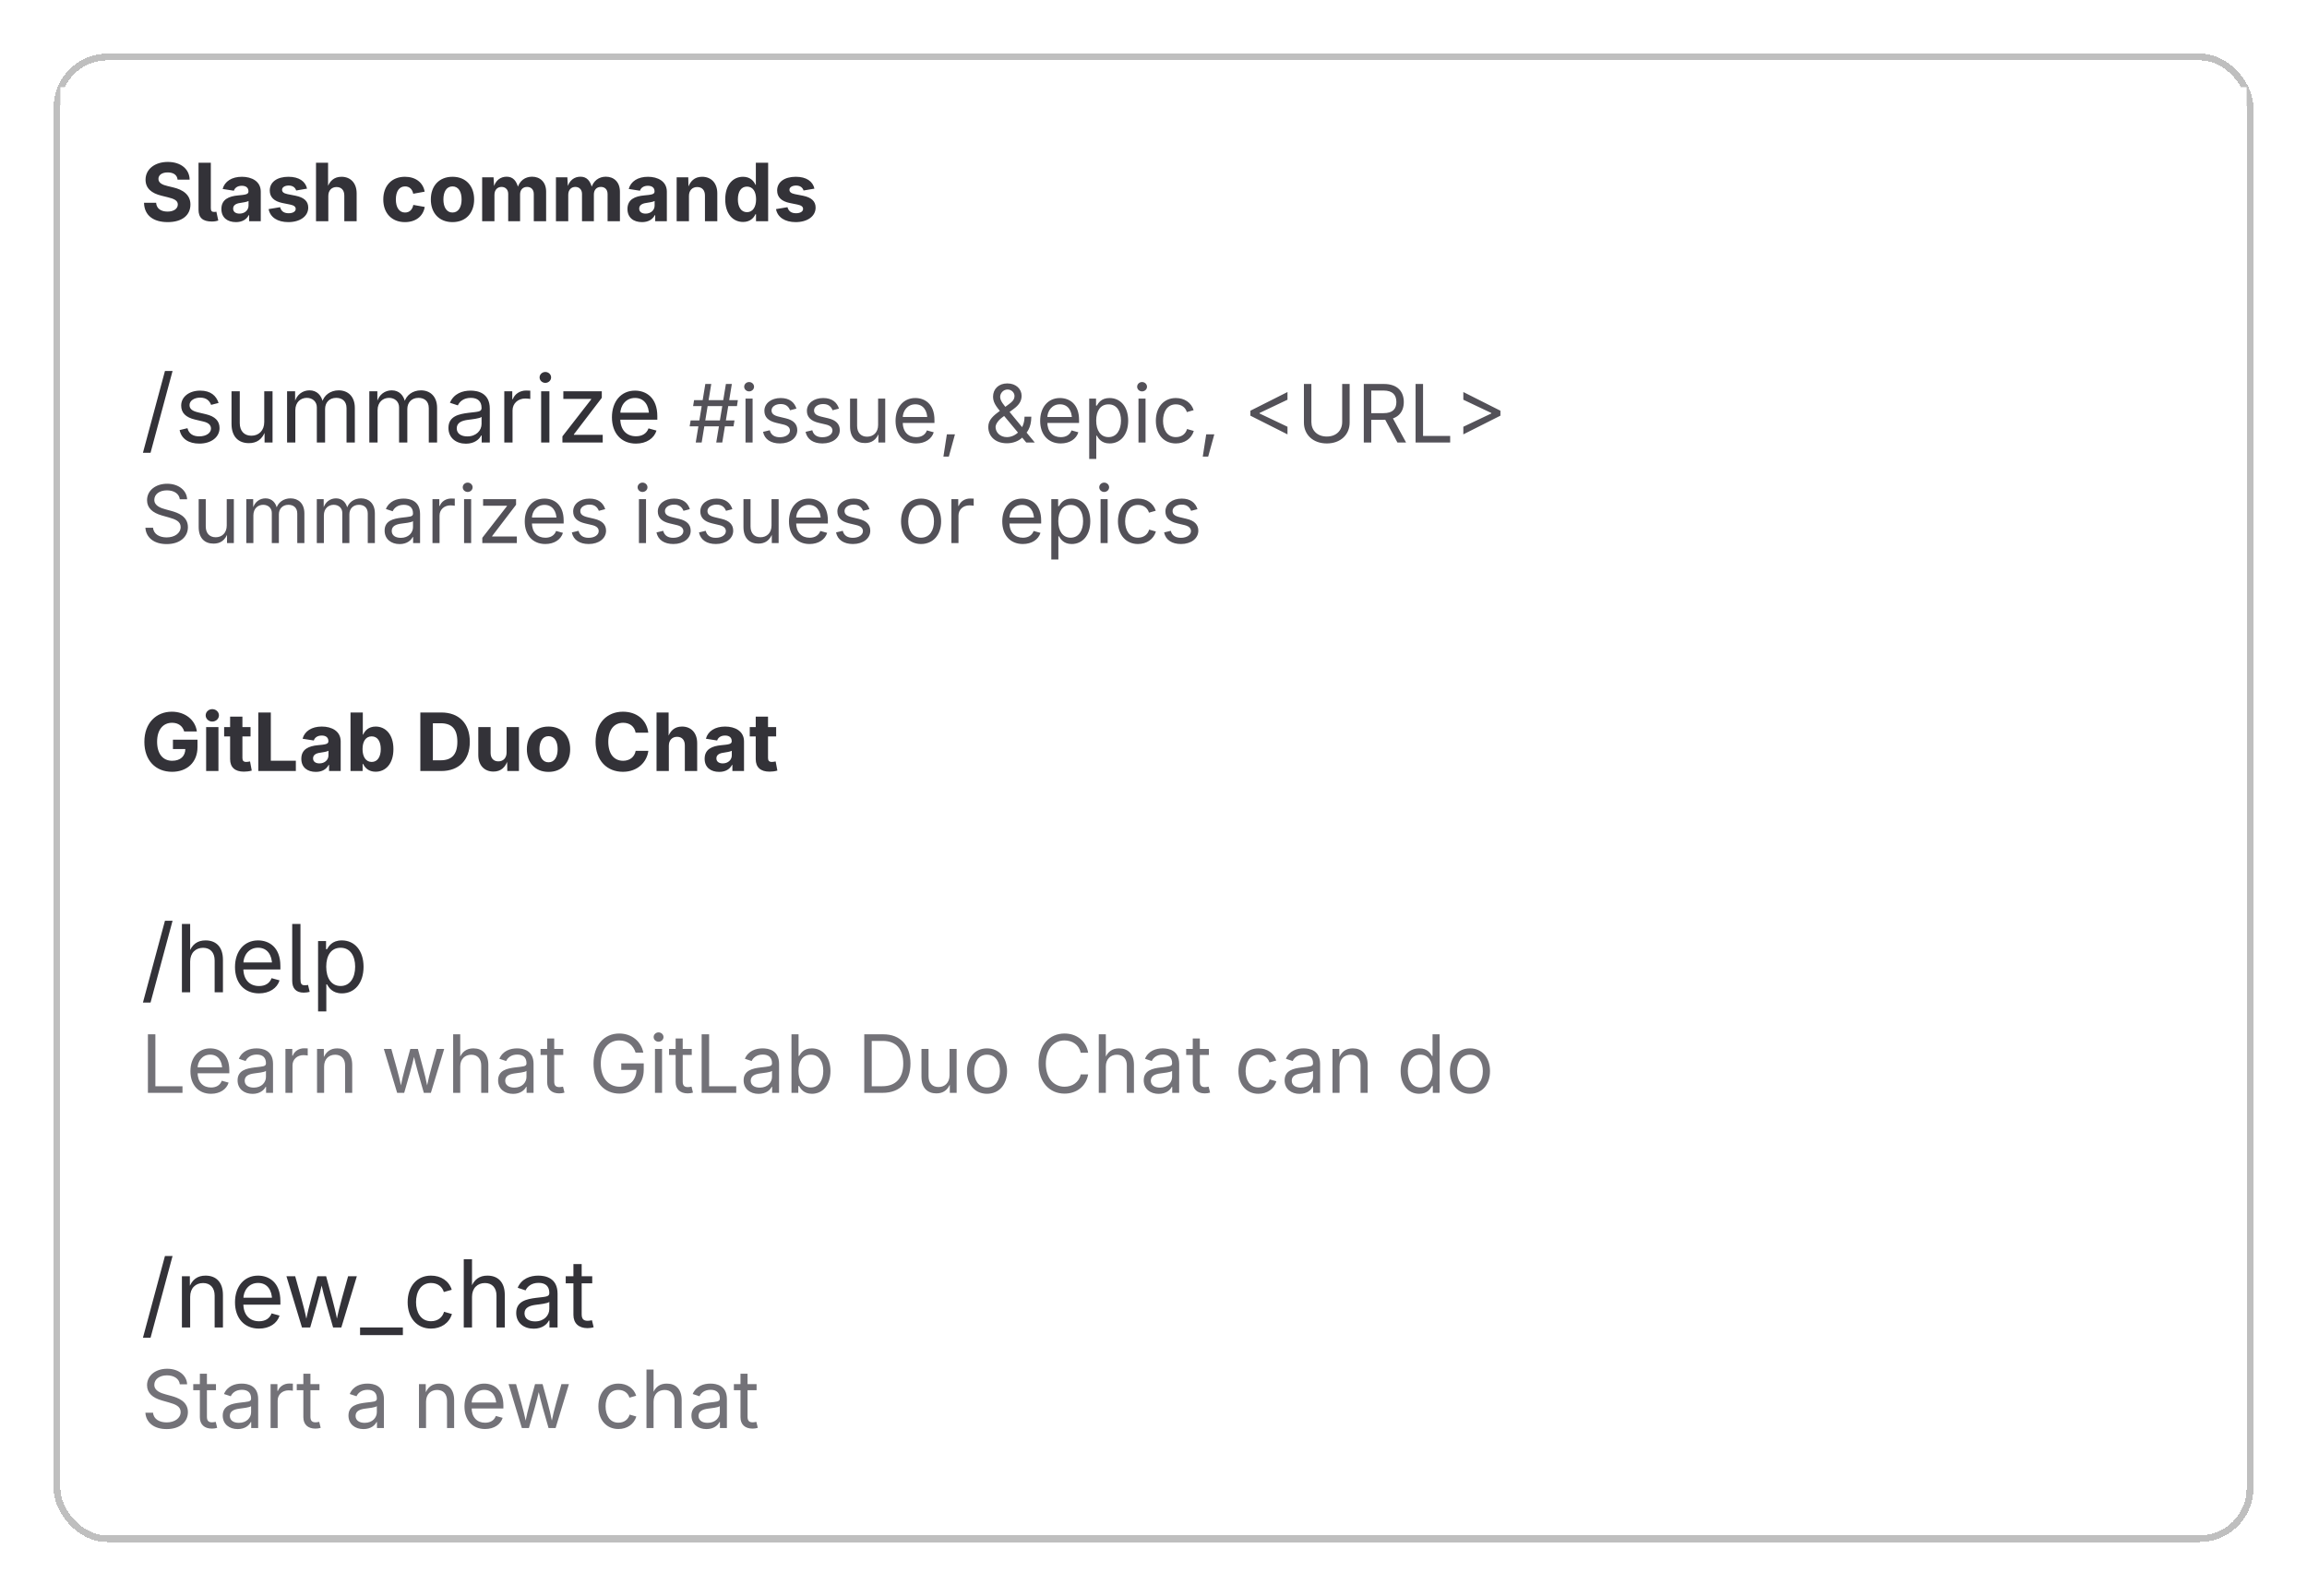 <svg width="344" height="238" viewBox="0 0 344 238" fill="none" xmlns="http://www.w3.org/2000/svg">
<g filter="url(#filter0_dd_37136_1544)">
<rect x="8" y="6" width="328" height="222" rx="8" fill="white" shape-rendering="crispEdges"/>
<rect x="8.5" y="6.5" width="327" height="221" rx="7.5" stroke="#BFBFBF" shape-rendering="crispEdges"/>
<rect width="326" height="30" transform="translate(9 11)" fill="white"/>
<path d="M25.008 31.129C22.881 31.129 21.521 30.145 21.475 28.246H23.279C23.338 29.125 24.023 29.559 24.984 29.559C25.91 29.559 26.514 29.131 26.514 28.498C26.514 27.924 25.986 27.654 25.037 27.426L24.088 27.191C22.6 26.834 21.703 26.09 21.703 24.801C21.703 23.219 23.104 22.152 25.02 22.152C26.982 22.152 28.254 23.236 28.277 24.795H26.479C26.414 24.109 25.881 23.717 25.008 23.717C24.117 23.717 23.625 24.127 23.625 24.684C23.625 25.299 24.24 25.574 24.99 25.75L25.77 25.938C27.299 26.283 28.395 27.057 28.395 28.504C28.395 30.115 27.135 31.129 25.008 31.129ZM31.605 31.041C30.223 31.041 29.602 30.467 29.602 29.277V22.27H31.436V29.037C31.436 29.441 31.57 29.611 31.916 29.611C32.098 29.611 32.185 29.594 32.262 29.57L32.549 30.895C32.361 30.959 32.022 31.041 31.605 31.041ZM35.18 31.129C33.932 31.129 33.012 30.473 33.012 29.172C33.012 27.713 34.172 27.273 35.473 27.15C36.592 27.045 37.049 26.992 37.049 26.57V26.541C37.049 26.014 36.691 25.709 36.059 25.709C35.414 25.709 35.004 26.025 34.875 26.447L33.199 26.184C33.504 25.053 34.559 24.367 36.07 24.367C37.535 24.367 38.883 25.041 38.883 26.582V31H37.148V30.092H37.09C36.762 30.719 36.135 31.129 35.18 31.129ZM35.713 29.863C36.498 29.863 37.06 29.342 37.06 28.662V27.977C36.844 28.117 36.193 28.211 35.812 28.27C35.174 28.357 34.764 28.615 34.764 29.113C34.764 29.605 35.156 29.863 35.713 29.863ZM42.99 31.129C41.385 31.129 40.283 30.414 40.055 29.189L41.766 28.902C41.93 29.5 42.334 29.805 43.049 29.805C43.693 29.805 44.092 29.535 44.092 29.16C44.092 28.826 43.822 28.627 43.254 28.51L42.123 28.281C40.852 28.023 40.225 27.402 40.225 26.412C40.225 25.146 41.326 24.367 43.008 24.367C44.59 24.367 45.545 25.053 45.785 26.137L44.162 26.412C44.027 25.967 43.652 25.674 43.043 25.674C42.486 25.674 42.059 25.926 42.059 26.301C42.059 26.611 42.27 26.834 42.873 26.957L44.068 27.191C45.346 27.449 45.961 28.023 45.961 28.961C45.961 30.268 44.73 31.129 42.99 31.129ZM48.955 27.227V31H47.121V22.27H48.92V26.09H48.779C49.119 25.018 49.799 24.367 50.918 24.367C52.283 24.367 53.18 25.316 53.18 26.834V31H51.34V27.168C51.34 26.371 50.906 25.896 50.185 25.896C49.459 25.896 48.955 26.389 48.955 27.227ZM60.381 31.129C58.389 31.129 57.152 29.77 57.152 27.754C57.152 25.727 58.389 24.367 60.381 24.367C61.969 24.367 63.088 25.223 63.322 26.588L61.617 26.898C61.477 26.219 61.06 25.803 60.398 25.803C59.508 25.803 59.027 26.576 59.027 27.748C59.027 28.908 59.508 29.699 60.398 29.699C61.06 29.699 61.494 29.271 61.629 28.562L63.334 28.867C63.094 30.268 61.98 31.129 60.381 31.129ZM67.471 31.129C65.478 31.129 64.242 29.77 64.242 27.754C64.242 25.727 65.478 24.367 67.471 24.367C69.463 24.367 70.699 25.727 70.699 27.754C70.699 29.77 69.463 31.129 67.471 31.129ZM67.471 29.699C68.367 29.699 68.83 28.879 68.83 27.748C68.83 26.605 68.367 25.803 67.471 25.803C66.58 25.803 66.117 26.605 66.117 27.748C66.117 28.879 66.58 29.699 67.471 29.699ZM71.894 31V24.449H73.594L73.688 26.102H73.559C73.852 24.871 74.66 24.355 75.545 24.355C76.477 24.355 77.045 24.936 77.326 26.219H77.115C77.414 24.924 78.34 24.355 79.342 24.355C80.549 24.355 81.434 25.17 81.434 26.582V31H79.594V26.957C79.594 26.236 79.166 25.879 78.592 25.879C77.947 25.879 77.549 26.33 77.549 26.998V31H75.779V26.916C75.779 26.283 75.369 25.879 74.789 25.879C74.186 25.879 73.728 26.301 73.728 27.062V31H71.894ZM82.898 31V24.449H84.598L84.691 26.102H84.562C84.856 24.871 85.664 24.355 86.549 24.355C87.481 24.355 88.049 24.936 88.33 26.219H88.119C88.418 24.924 89.344 24.355 90.346 24.355C91.553 24.355 92.438 25.17 92.438 26.582V31H90.598V26.957C90.598 26.236 90.17 25.879 89.596 25.879C88.951 25.879 88.553 26.33 88.553 26.998V31H86.783V26.916C86.783 26.283 86.373 25.879 85.793 25.879C85.189 25.879 84.732 26.301 84.732 27.062V31H82.898ZM95.731 31.129C94.482 31.129 93.562 30.473 93.562 29.172C93.562 27.713 94.723 27.273 96.023 27.15C97.143 27.045 97.6 26.992 97.6 26.57V26.541C97.6 26.014 97.242 25.709 96.609 25.709C95.965 25.709 95.555 26.025 95.426 26.447L93.75 26.184C94.055 25.053 95.109 24.367 96.621 24.367C98.086 24.367 99.434 25.041 99.434 26.582V31H97.699V30.092H97.641C97.312 30.719 96.686 31.129 95.731 31.129ZM96.264 29.863C97.049 29.863 97.611 29.342 97.611 28.662V27.977C97.394 28.117 96.744 28.211 96.363 28.27C95.725 28.357 95.314 28.615 95.314 29.113C95.314 29.605 95.707 29.863 96.264 29.863ZM102.732 27.227V31H100.898V24.449H102.627L102.662 26.09H102.557C102.896 25.018 103.576 24.367 104.695 24.367C106.061 24.367 106.957 25.316 106.957 26.834V31H105.117V27.168C105.117 26.371 104.684 25.896 103.963 25.896C103.236 25.896 102.732 26.389 102.732 27.227ZM110.801 31.105C109.307 31.105 108.141 29.928 108.141 27.736C108.141 25.486 109.354 24.367 110.789 24.367C111.879 24.367 112.412 25.023 112.646 25.562H112.705V22.27H114.539V31H112.729V29.951H112.646C112.4 30.496 111.85 31.105 110.801 31.105ZM111.381 29.646C112.242 29.646 112.74 28.885 112.74 27.73C112.74 26.57 112.254 25.832 111.381 25.832C110.496 25.832 110.027 26.605 110.027 27.73C110.027 28.861 110.502 29.646 111.381 29.646ZM118.646 31.129C117.041 31.129 115.939 30.414 115.711 29.189L117.422 28.902C117.586 29.5 117.99 29.805 118.705 29.805C119.35 29.805 119.748 29.535 119.748 29.16C119.748 28.826 119.479 28.627 118.91 28.51L117.779 28.281C116.508 28.023 115.881 27.402 115.881 26.412C115.881 25.146 116.982 24.367 118.664 24.367C120.246 24.367 121.201 25.053 121.441 26.137L119.818 26.412C119.684 25.967 119.309 25.674 118.699 25.674C118.143 25.674 117.715 25.926 117.715 26.301C117.715 26.611 117.926 26.834 118.529 26.957L119.725 27.191C121.002 27.449 121.617 28.023 121.617 28.961C121.617 30.268 120.387 31.129 118.646 31.129Z" fill="#333238"/>
<rect x="9" y="43" width="326" height="48" rx="4" fill="white"/>
<path d="M25.73 53.336L22.449 65.531H21.314L24.596 53.336H25.73ZM29.723 64.164C28.15 64.164 27.057 63.467 26.783 62.148L27.952 61.867C28.171 62.708 28.793 63.084 29.709 63.084C30.775 63.084 31.459 62.558 31.459 61.929C31.459 61.402 31.09 61.054 30.338 60.876L29.066 60.575C27.679 60.247 27.016 59.563 27.016 58.49C27.016 57.178 28.219 56.262 29.846 56.262C31.418 56.262 32.245 57.027 32.594 58.101L31.48 58.388C31.268 57.841 30.837 57.308 29.852 57.308C28.943 57.308 28.26 57.779 28.26 58.415C28.26 58.982 28.649 59.297 29.545 59.509L30.7 59.782C32.088 60.11 32.737 60.801 32.737 61.847C32.737 63.187 31.514 64.164 29.723 64.164ZM37.112 64.096C35.567 64.096 34.522 63.145 34.522 61.211V56.357H35.752V61.108C35.752 62.284 36.415 62.988 37.481 62.988C38.575 62.988 39.402 62.243 39.402 60.938V56.357H40.64V64H39.45V62.148H39.614C39.143 63.583 38.233 64.096 37.112 64.096ZM42.807 64V56.357H44.003L44.01 58.066H43.914C44.222 56.829 45.158 56.221 46.149 56.221C47.257 56.221 47.961 56.973 48.166 58.08H48.002C48.275 56.938 49.287 56.221 50.504 56.221C51.83 56.221 52.91 57.075 52.91 58.846V64H51.673V58.88C51.673 57.779 50.955 57.342 50.135 57.342C49.102 57.342 48.474 58.046 48.474 59.01V64H47.243V58.757C47.243 57.909 46.607 57.342 45.746 57.342C44.851 57.342 44.037 57.971 44.037 59.188V64H42.807ZM55.07 64V56.357H56.267L56.273 58.066H56.178C56.485 56.829 57.422 56.221 58.413 56.221C59.52 56.221 60.225 56.973 60.43 58.08H60.266C60.539 56.938 61.551 56.221 62.768 56.221C64.094 56.221 65.174 57.075 65.174 58.846V64H63.937V58.88C63.937 57.779 63.219 57.342 62.398 57.342C61.366 57.342 60.737 58.046 60.737 59.01V64H59.507V58.757C59.507 57.909 58.871 57.342 58.01 57.342C57.114 57.342 56.301 57.971 56.301 59.188V64H55.07ZM69.474 64.178C68.024 64.178 66.869 63.33 66.869 61.826C66.869 60.076 68.428 59.755 69.843 59.577C71.203 59.406 71.805 59.447 71.805 58.88V58.839C71.805 57.889 71.265 57.342 70.205 57.342C69.105 57.342 68.51 57.93 68.27 58.463L67.088 58.073C67.676 56.685 68.988 56.262 70.171 56.262C71.196 56.262 73.035 56.576 73.035 58.962V64H71.825V62.961H71.743C71.483 63.501 70.766 64.178 69.474 64.178ZM69.686 63.091C71.046 63.091 71.805 62.175 71.805 61.238V60.179C71.6 60.418 70.26 60.555 69.788 60.616C68.893 60.732 68.106 61.02 68.106 61.888C68.106 62.681 68.769 63.091 69.686 63.091ZM75.195 64V56.357H76.385V57.533H76.467C76.747 56.761 77.54 56.248 78.449 56.248C78.627 56.248 78.928 56.262 79.071 56.269V57.506C78.996 57.492 78.661 57.438 78.333 57.438C77.232 57.438 76.426 58.183 76.426 59.215V64H75.195ZM80.691 64V56.357H81.922V64H80.691ZM81.314 55.106C80.849 55.106 80.459 54.744 80.459 54.293C80.459 53.842 80.849 53.48 81.314 53.48C81.785 53.48 82.175 53.842 82.175 54.293C82.175 54.744 81.785 55.106 81.314 55.106ZM83.863 64V63.084L88.149 57.574V57.499H84V56.357H89.735V57.335L85.572 62.783V62.858H89.872V64H83.863ZM94.828 64.164C92.613 64.164 91.246 62.592 91.246 60.24C91.246 57.895 92.6 56.262 94.685 56.262C96.305 56.262 98.014 57.26 98.014 60.083V60.596H92.08V59.557H97.351L96.776 59.94C96.776 58.435 96.065 57.355 94.685 57.355C93.304 57.355 92.49 58.497 92.49 59.741V60.432C92.49 62.134 93.434 63.07 94.835 63.07C95.737 63.07 96.414 62.674 96.701 61.895L97.891 62.223C97.535 63.378 96.394 64.164 94.828 64.164Z" fill="#333238"/>
<path d="M106.801 64L108.242 55.27H109.127L107.697 64H106.801ZM102.834 61.592L102.98 60.713H109.52L109.373 61.592H102.834ZM103.742 64L105.172 55.27H106.057L104.627 64H103.742ZM103.35 58.568L103.496 57.678H110.023L109.889 58.568H103.35ZM111.166 64V57.449H112.221V64H111.166ZM111.699 56.377C111.301 56.377 110.967 56.066 110.967 55.68C110.967 55.293 111.301 54.982 111.699 54.982C112.104 54.982 112.438 55.293 112.438 55.68C112.438 56.066 112.104 56.377 111.699 56.377ZM116.299 64.141C114.951 64.141 114.014 63.543 113.779 62.412L114.781 62.172C114.969 62.893 115.502 63.215 116.287 63.215C117.201 63.215 117.787 62.764 117.787 62.225C117.787 61.773 117.471 61.475 116.826 61.322L115.736 61.065C114.547 60.783 113.979 60.197 113.979 59.277C113.979 58.152 115.01 57.367 116.404 57.367C117.752 57.367 118.461 58.023 118.76 58.943L117.805 59.19C117.623 58.721 117.254 58.264 116.41 58.264C115.631 58.264 115.045 58.668 115.045 59.213C115.045 59.699 115.379 59.969 116.146 60.15L117.137 60.385C118.326 60.666 118.883 61.258 118.883 62.154C118.883 63.303 117.834 64.141 116.299 64.141ZM122.639 64.141C121.291 64.141 120.354 63.543 120.119 62.412L121.121 62.172C121.309 62.893 121.842 63.215 122.627 63.215C123.541 63.215 124.127 62.764 124.127 62.225C124.127 61.773 123.811 61.475 123.166 61.322L122.076 61.065C120.887 60.783 120.318 60.197 120.318 59.277C120.318 58.152 121.35 57.367 122.744 57.367C124.092 57.367 124.801 58.023 125.1 58.943L124.145 59.19C123.963 58.721 123.594 58.264 122.75 58.264C121.971 58.264 121.385 58.668 121.385 59.213C121.385 59.699 121.719 59.969 122.486 60.15L123.477 60.385C124.666 60.666 125.223 61.258 125.223 62.154C125.223 63.303 124.174 64.141 122.639 64.141ZM128.973 64.082C127.648 64.082 126.752 63.268 126.752 61.609V57.449H127.807V61.522C127.807 62.529 128.375 63.133 129.289 63.133C130.227 63.133 130.936 62.494 130.936 61.375V57.449H131.996V64H130.977V62.412H131.117C130.713 63.643 129.934 64.082 128.973 64.082ZM136.607 64.141C134.709 64.141 133.537 62.793 133.537 60.777C133.537 58.768 134.697 57.367 136.484 57.367C137.873 57.367 139.338 58.223 139.338 60.643V61.082H134.252V60.191H138.77L138.277 60.52C138.277 59.23 137.668 58.305 136.484 58.305C135.301 58.305 134.604 59.283 134.604 60.35V60.941C134.604 62.4 135.412 63.203 136.613 63.203C137.387 63.203 137.967 62.863 138.213 62.195L139.232 62.477C138.928 63.467 137.949 64.141 136.607 64.141ZM140.674 66.103L141.189 62.781H142.396L141.482 66.103H140.674ZM150.154 64.117C148.426 64.117 147.365 63.092 147.365 61.68C147.365 60.602 148.133 59.986 149.182 59.213L150.477 58.258C150.945 57.912 151.273 57.613 151.273 57.039C151.273 56.6 150.857 56.096 150.236 56.096C149.586 56.096 149.135 56.664 149.135 57.197C149.135 57.812 149.703 58.428 150.277 59.125L154.297 64H153.025L149.715 60.027C148.807 58.938 148.074 58.211 148.074 57.185C148.074 56.002 148.924 55.188 150.201 55.188C151.525 55.188 152.334 56.043 152.334 57.033C152.334 57.871 151.877 58.451 151.174 58.973L149.428 60.268C148.678 60.824 148.449 61.422 148.449 61.674C148.449 62.477 149.117 63.197 150.137 63.197C151.438 63.197 152.768 62.014 152.768 60.145H153.781C153.781 61.879 153.043 62.611 152.703 62.934C152.627 63.022 152.562 63.115 152.492 63.197C151.918 63.818 150.986 64.117 150.154 64.117ZM158.17 64.141C156.271 64.141 155.1 62.793 155.1 60.777C155.1 58.768 156.26 57.367 158.047 57.367C159.436 57.367 160.9 58.223 160.9 60.643V61.082H155.814V60.191H160.332L159.84 60.52C159.84 59.23 159.23 58.305 158.047 58.305C156.863 58.305 156.166 59.283 156.166 60.35V60.941C156.166 62.4 156.975 63.203 158.176 63.203C158.949 63.203 159.529 62.863 159.775 62.195L160.795 62.477C160.49 63.467 159.512 64.141 158.17 64.141ZM162.412 66.449V57.449H163.432V58.498H163.549C163.766 58.152 164.17 57.367 165.447 57.367C167.082 57.367 168.225 58.668 168.225 60.742C168.225 62.828 167.088 64.141 165.453 64.141C164.205 64.141 163.766 63.35 163.549 62.986H163.467V66.449H162.412ZM165.295 63.197C166.52 63.197 167.152 62.107 167.152 60.73C167.152 59.371 166.537 58.31 165.295 58.31C164.088 58.31 163.455 59.283 163.455 60.73C163.455 62.19 164.105 63.197 165.295 63.197ZM169.76 64V57.449H170.814V64H169.76ZM170.293 56.377C169.895 56.377 169.561 56.066 169.561 55.68C169.561 55.293 169.895 54.982 170.293 54.982C170.697 54.982 171.031 55.293 171.031 55.68C171.031 56.066 170.697 56.377 170.293 56.377ZM175.332 64.141C173.551 64.141 172.35 62.787 172.35 60.766C172.35 58.715 173.551 57.367 175.332 57.367C176.598 57.367 177.629 58.035 177.986 59.178L176.973 59.465C176.779 58.791 176.193 58.31 175.332 58.31C174.025 58.31 173.422 59.459 173.422 60.766C173.422 62.055 174.025 63.197 175.332 63.197C176.211 63.197 176.809 62.699 177.002 61.99L178.01 62.277C177.658 63.443 176.615 64.141 175.332 64.141ZM179.346 66.103L179.861 62.781H181.068L180.154 66.103H179.346ZM186.447 59.998V59.26L191.979 56.471V57.619L187.771 59.617L187.807 59.547V59.711L187.771 59.652L191.979 61.65V62.787L186.447 59.998ZM197.844 64.141C195.775 64.141 194.428 62.828 194.428 61.029V55.27H195.541V60.941C195.541 62.195 196.414 63.109 197.844 63.109C199.268 63.109 200.135 62.195 200.135 60.941V55.27H201.248V61.029C201.248 62.828 199.9 64.141 197.844 64.141ZM203.357 64V55.27H206.346C208.385 55.27 209.322 56.406 209.322 57.965C209.322 59.523 208.385 60.613 206.352 60.613H203.979V59.623H206.299C207.676 59.623 208.215 58.99 208.215 57.965C208.215 56.928 207.676 56.248 206.287 56.248H204.471V64H203.357ZM208.373 64L206.264 60.068H207.518L209.662 64H208.373ZM211.08 64V55.27H212.193V63.016H216.236V64H211.08ZM223.73 59.998L218.199 62.787V61.65L222.412 59.652L222.371 59.711V59.547L222.412 59.617L218.199 57.619V56.471L223.73 59.26V59.998Z" fill="#535158"/>
<path d="M24.85 79.152C22.957 79.152 21.779 78.18 21.68 76.715H22.822C22.91 77.705 23.824 78.156 24.85 78.156C26.033 78.156 26.936 77.535 26.936 76.603C26.936 75.76 26.139 75.449 25.207 75.186L24.152 74.887C22.746 74.488 21.926 73.768 21.926 72.607C21.926 71.131 23.238 70.152 24.926 70.152C26.648 70.152 27.85 71.154 27.902 72.473H26.812C26.713 71.623 25.928 71.137 24.891 71.137C23.76 71.137 23.01 71.734 23.01 72.555C23.01 73.469 24.035 73.791 24.674 73.967L25.547 74.207C26.484 74.465 28.02 74.992 28.02 76.621C28.02 78.051 26.865 79.152 24.85 79.152ZM31.846 79.082C30.521 79.082 29.625 78.268 29.625 76.609V72.449H30.68V76.522C30.68 77.529 31.248 78.133 32.162 78.133C33.1 78.133 33.809 77.494 33.809 76.375V72.449H34.869V79H33.85V77.412H33.99C33.586 78.643 32.807 79.082 31.846 79.082ZM36.727 79V72.449H37.752L37.758 73.914H37.676C37.94 72.853 38.742 72.332 39.592 72.332C40.541 72.332 41.145 72.977 41.32 73.926H41.18C41.414 72.947 42.281 72.332 43.324 72.332C44.461 72.332 45.387 73.064 45.387 74.582V79H44.326V74.611C44.326 73.668 43.711 73.293 43.008 73.293C42.123 73.293 41.584 73.897 41.584 74.723V79H40.529V74.506C40.529 73.779 39.984 73.293 39.246 73.293C38.478 73.293 37.781 73.832 37.781 74.875V79H36.727ZM47.238 79V72.449H48.264L48.27 73.914H48.188C48.451 72.853 49.254 72.332 50.103 72.332C51.053 72.332 51.656 72.977 51.832 73.926H51.691C51.926 72.947 52.793 72.332 53.836 72.332C54.973 72.332 55.898 73.064 55.898 74.582V79H54.838V74.611C54.838 73.668 54.223 73.293 53.52 73.293C52.635 73.293 52.096 73.897 52.096 74.723V79H51.041V74.506C51.041 73.779 50.496 73.293 49.758 73.293C48.99 73.293 48.293 73.832 48.293 74.875V79H47.238ZM59.584 79.152C58.342 79.152 57.352 78.426 57.352 77.137C57.352 75.637 58.688 75.361 59.9 75.209C61.066 75.062 61.582 75.098 61.582 74.611V74.576C61.582 73.762 61.119 73.293 60.211 73.293C59.268 73.293 58.758 73.797 58.553 74.254L57.539 73.92C58.043 72.731 59.168 72.367 60.182 72.367C61.06 72.367 62.637 72.637 62.637 74.682V79H61.6V78.109H61.529C61.307 78.572 60.691 79.152 59.584 79.152ZM59.766 78.221C60.932 78.221 61.582 77.436 61.582 76.633V75.725C61.406 75.93 60.258 76.047 59.853 76.1C59.086 76.199 58.412 76.445 58.412 77.189C58.412 77.869 58.98 78.221 59.766 78.221ZM64.488 79V72.449H65.508V73.457H65.578C65.818 72.795 66.498 72.356 67.277 72.356C67.43 72.356 67.688 72.367 67.811 72.373V73.434C67.746 73.422 67.459 73.375 67.178 73.375C66.234 73.375 65.543 74.014 65.543 74.898V79H64.488ZM69.199 79V72.449H70.254V79H69.199ZM69.732 71.377C69.334 71.377 69 71.066 69 70.68C69 70.293 69.334 69.982 69.732 69.982C70.137 69.982 70.471 70.293 70.471 70.68C70.471 71.066 70.137 71.377 69.732 71.377ZM71.918 79V78.215L75.592 73.492V73.428H72.035V72.449H76.951V73.287L73.383 77.957V78.022H77.068V79H71.918ZM81.316 79.141C79.418 79.141 78.246 77.793 78.246 75.777C78.246 73.768 79.406 72.367 81.193 72.367C82.582 72.367 84.047 73.223 84.047 75.643V76.082H78.961V75.191H83.478L82.986 75.519C82.986 74.231 82.377 73.305 81.193 73.305C80.01 73.305 79.312 74.283 79.312 75.35V75.941C79.312 77.4 80.121 78.203 81.322 78.203C82.096 78.203 82.676 77.863 82.922 77.195L83.941 77.477C83.637 78.467 82.658 79.141 81.316 79.141ZM87.785 79.141C86.438 79.141 85.5 78.543 85.266 77.412L86.268 77.172C86.455 77.893 86.988 78.215 87.773 78.215C88.688 78.215 89.273 77.764 89.273 77.225C89.273 76.773 88.957 76.475 88.312 76.322L87.223 76.064C86.033 75.783 85.465 75.197 85.465 74.277C85.465 73.152 86.496 72.367 87.891 72.367C89.238 72.367 89.947 73.023 90.246 73.943L89.291 74.189C89.109 73.721 88.74 73.264 87.897 73.264C87.117 73.264 86.531 73.668 86.531 74.213C86.531 74.699 86.865 74.969 87.633 75.15L88.623 75.385C89.812 75.666 90.369 76.258 90.369 77.154C90.369 78.303 89.32 79.141 87.785 79.141ZM95.273 79V72.449H96.328V79H95.273ZM95.807 71.377C95.408 71.377 95.074 71.066 95.074 70.68C95.074 70.293 95.408 69.982 95.807 69.982C96.211 69.982 96.545 70.293 96.545 70.68C96.545 71.066 96.211 71.377 95.807 71.377ZM100.406 79.141C99.059 79.141 98.121 78.543 97.887 77.412L98.889 77.172C99.076 77.893 99.609 78.215 100.395 78.215C101.309 78.215 101.895 77.764 101.895 77.225C101.895 76.773 101.578 76.475 100.934 76.322L99.844 76.064C98.654 75.783 98.086 75.197 98.086 74.277C98.086 73.152 99.117 72.367 100.512 72.367C101.859 72.367 102.568 73.023 102.867 73.943L101.912 74.189C101.73 73.721 101.361 73.264 100.518 73.264C99.738 73.264 99.152 73.668 99.152 74.213C99.152 74.699 99.486 74.969 100.254 75.15L101.244 75.385C102.434 75.666 102.99 76.258 102.99 77.154C102.99 78.303 101.941 79.141 100.406 79.141ZM106.746 79.141C105.398 79.141 104.461 78.543 104.227 77.412L105.229 77.172C105.416 77.893 105.949 78.215 106.734 78.215C107.648 78.215 108.234 77.764 108.234 77.225C108.234 76.773 107.918 76.475 107.273 76.322L106.184 76.064C104.994 75.783 104.426 75.197 104.426 74.277C104.426 73.152 105.457 72.367 106.852 72.367C108.199 72.367 108.908 73.023 109.207 73.943L108.252 74.189C108.07 73.721 107.701 73.264 106.857 73.264C106.078 73.264 105.492 73.668 105.492 74.213C105.492 74.699 105.826 74.969 106.594 75.15L107.584 75.385C108.773 75.666 109.33 76.258 109.33 77.154C109.33 78.303 108.281 79.141 106.746 79.141ZM113.08 79.082C111.756 79.082 110.859 78.268 110.859 76.609V72.449H111.914V76.522C111.914 77.529 112.482 78.133 113.396 78.133C114.334 78.133 115.043 77.494 115.043 76.375V72.449H116.104V79H115.084V77.412H115.225C114.82 78.643 114.041 79.082 113.08 79.082ZM120.715 79.141C118.816 79.141 117.645 77.793 117.645 75.777C117.645 73.768 118.805 72.367 120.592 72.367C121.98 72.367 123.445 73.223 123.445 75.643V76.082H118.359V75.191H122.877L122.385 75.519C122.385 74.231 121.775 73.305 120.592 73.305C119.408 73.305 118.711 74.283 118.711 75.35V75.941C118.711 77.4 119.52 78.203 120.721 78.203C121.494 78.203 122.074 77.863 122.32 77.195L123.34 77.477C123.035 78.467 122.057 79.141 120.715 79.141ZM127.184 79.141C125.836 79.141 124.898 78.543 124.664 77.412L125.666 77.172C125.854 77.893 126.387 78.215 127.172 78.215C128.086 78.215 128.672 77.764 128.672 77.225C128.672 76.773 128.355 76.475 127.711 76.322L126.621 76.064C125.432 75.783 124.863 75.197 124.863 74.277C124.863 73.152 125.895 72.367 127.289 72.367C128.637 72.367 129.346 73.023 129.645 73.943L128.689 74.189C128.508 73.721 128.139 73.264 127.295 73.264C126.516 73.264 125.93 73.668 125.93 74.213C125.93 74.699 126.264 74.969 127.031 75.15L128.021 75.385C129.211 75.666 129.768 76.258 129.768 77.154C129.768 78.303 128.719 79.141 127.184 79.141ZM137.338 79.141C135.557 79.141 134.355 77.787 134.355 75.766C134.355 73.715 135.557 72.367 137.338 72.367C139.125 72.367 140.332 73.715 140.332 75.766C140.332 77.787 139.125 79.141 137.338 79.141ZM137.338 78.197C138.662 78.197 139.266 77.055 139.266 75.766C139.266 74.465 138.662 73.311 137.338 73.311C136.031 73.311 135.428 74.459 135.428 75.766C135.428 77.055 136.031 78.197 137.338 78.197ZM141.867 79V72.449H142.887V73.457H142.957C143.197 72.795 143.877 72.356 144.656 72.356C144.809 72.356 145.066 72.367 145.189 72.373V73.434C145.125 73.422 144.838 73.375 144.557 73.375C143.613 73.375 142.922 74.014 142.922 74.898V79H141.867ZM152.52 79.141C150.621 79.141 149.449 77.793 149.449 75.777C149.449 73.768 150.609 72.367 152.396 72.367C153.785 72.367 155.25 73.223 155.25 75.643V76.082H150.164V75.191H154.682L154.189 75.519C154.189 74.231 153.58 73.305 152.396 73.305C151.213 73.305 150.516 74.283 150.516 75.35V75.941C150.516 77.4 151.324 78.203 152.525 78.203C153.299 78.203 153.879 77.863 154.125 77.195L155.145 77.477C154.84 78.467 153.861 79.141 152.52 79.141ZM156.762 81.449V72.449H157.781V73.498H157.898C158.115 73.152 158.52 72.367 159.797 72.367C161.432 72.367 162.574 73.668 162.574 75.742C162.574 77.828 161.438 79.141 159.803 79.141C158.555 79.141 158.115 78.35 157.898 77.986H157.816V81.449H156.762ZM159.645 78.197C160.869 78.197 161.502 77.107 161.502 75.731C161.502 74.371 160.887 73.311 159.645 73.311C158.438 73.311 157.805 74.283 157.805 75.731C157.805 77.189 158.455 78.197 159.645 78.197ZM164.109 79V72.449H165.164V79H164.109ZM164.643 71.377C164.244 71.377 163.91 71.066 163.91 70.68C163.91 70.293 164.244 69.982 164.643 69.982C165.047 69.982 165.381 70.293 165.381 70.68C165.381 71.066 165.047 71.377 164.643 71.377ZM169.682 79.141C167.9 79.141 166.699 77.787 166.699 75.766C166.699 73.715 167.9 72.367 169.682 72.367C170.947 72.367 171.979 73.035 172.336 74.178L171.322 74.465C171.129 73.791 170.543 73.311 169.682 73.311C168.375 73.311 167.771 74.459 167.771 75.766C167.771 77.055 168.375 78.197 169.682 78.197C170.561 78.197 171.158 77.699 171.352 76.99L172.359 77.277C172.008 78.443 170.965 79.141 169.682 79.141ZM176.098 79.141C174.75 79.141 173.812 78.543 173.578 77.412L174.58 77.172C174.768 77.893 175.301 78.215 176.086 78.215C177 78.215 177.586 77.764 177.586 77.225C177.586 76.773 177.27 76.475 176.625 76.322L175.535 76.064C174.346 75.783 173.777 75.197 173.777 74.277C173.777 73.152 174.809 72.367 176.203 72.367C177.551 72.367 178.26 73.023 178.559 73.943L177.604 74.189C177.422 73.721 177.053 73.264 176.209 73.264C175.43 73.264 174.844 73.668 174.844 74.213C174.844 74.699 175.178 74.969 175.945 75.15L176.936 75.385C178.125 75.666 178.682 76.258 178.682 77.154C178.682 78.303 177.633 79.141 176.098 79.141Z" fill="#535158"/>
<rect width="326" height="30" transform="translate(9 93)" fill="white"/>
<path d="M25.658 113.117C23.197 113.117 21.527 111.412 21.527 108.652C21.527 105.816 23.314 104.152 25.623 104.152C27.598 104.152 29.121 105.365 29.355 107.094H27.463C27.234 106.291 26.596 105.805 25.652 105.805C24.328 105.805 23.426 106.824 23.426 108.629C23.426 110.439 24.293 111.471 25.676 111.471C26.912 111.471 27.639 110.773 27.639 109.672L28.02 109.725H25.787V108.324H29.449V109.426C29.449 111.729 27.861 113.117 25.658 113.117ZM30.738 113V106.449H32.572V113H30.738ZM31.652 105.623C31.113 105.623 30.668 105.207 30.668 104.697C30.668 104.182 31.113 103.771 31.652 103.771C32.197 103.771 32.648 104.182 32.648 104.697C32.648 105.207 32.197 105.623 31.652 105.623ZM37.359 106.449V107.838H33.422V106.449H37.359ZM34.312 104.891H36.147V111.061C36.147 111.459 36.316 111.646 36.727 111.646C36.861 111.646 37.16 111.6 37.283 111.57L37.541 112.936C37.131 113.053 36.727 113.094 36.363 113.094C35.027 113.094 34.312 112.438 34.312 111.225V104.891ZM38.514 113V104.27H40.383V111.465H44.115V113H38.514ZM47.098 113.129C45.85 113.129 44.93 112.473 44.93 111.172C44.93 109.713 46.09 109.273 47.391 109.15C48.51 109.045 48.967 108.992 48.967 108.57V108.541C48.967 108.014 48.609 107.709 47.977 107.709C47.332 107.709 46.922 108.025 46.793 108.447L45.117 108.184C45.422 107.053 46.477 106.367 47.988 106.367C49.453 106.367 50.801 107.041 50.801 108.582V113H49.066V112.092H49.008C48.68 112.719 48.053 113.129 47.098 113.129ZM47.631 111.863C48.416 111.863 48.978 111.342 48.978 110.662V109.977C48.762 110.117 48.111 110.211 47.73 110.27C47.092 110.357 46.682 110.615 46.682 111.113C46.682 111.605 47.074 111.863 47.631 111.863ZM56.004 113.105C54.955 113.105 54.404 112.496 54.152 111.951H54.07V113H52.266V104.27H54.1V107.562H54.152C54.393 107.023 54.926 106.367 56.016 106.367C57.451 106.367 58.664 107.486 58.664 109.736C58.664 111.928 57.498 113.105 56.004 113.105ZM55.424 111.646C56.303 111.646 56.777 110.861 56.777 109.73C56.777 108.605 56.309 107.832 55.424 107.832C54.551 107.832 54.059 108.57 54.059 109.73C54.059 110.885 54.562 111.646 55.424 111.646ZM65.789 113H63.51V111.4H65.701C67.33 111.4 68.197 110.574 68.197 108.635C68.197 106.695 67.33 105.875 65.701 105.875H63.469V104.27H65.812C68.443 104.27 70.055 105.91 70.055 108.635C70.055 111.359 68.443 113 65.789 113ZM64.547 104.27V113H62.678V104.27H64.547ZM73.582 113.082C72.217 113.082 71.32 112.139 71.32 110.621V106.449H73.154V110.287C73.154 111.084 73.588 111.559 74.309 111.559C75.035 111.559 75.539 111.066 75.539 110.229V106.449H77.379V113H75.644L75.615 111.359H75.715C75.375 112.449 74.684 113.082 73.582 113.082ZM81.791 113.129C79.799 113.129 78.562 111.77 78.562 109.754C78.562 107.727 79.799 106.367 81.791 106.367C83.783 106.367 85.019 107.727 85.019 109.754C85.019 111.77 83.783 113.129 81.791 113.129ZM81.791 111.699C82.688 111.699 83.15 110.879 83.15 109.748C83.15 108.605 82.688 107.803 81.791 107.803C80.9 107.803 80.438 108.605 80.438 109.748C80.438 110.879 80.9 111.699 81.791 111.699ZM92.883 113.117C90.545 113.117 88.805 111.488 88.805 108.641C88.805 105.781 90.574 104.152 92.883 104.152C94.893 104.152 96.41 105.301 96.668 107.281H94.775C94.623 106.361 93.902 105.805 92.924 105.805C91.582 105.805 90.703 106.836 90.703 108.641C90.703 110.498 91.594 111.471 92.918 111.471C93.891 111.471 94.617 110.914 94.787 109.988H96.674C96.481 111.594 95.133 113.117 92.883 113.117ZM99.732 109.227V113H97.898V104.27H99.697V108.09H99.557C99.897 107.018 100.576 106.367 101.695 106.367C103.061 106.367 103.957 107.316 103.957 108.834V113H102.117V109.168C102.117 108.371 101.684 107.896 100.963 107.896C100.236 107.896 99.732 108.389 99.732 109.227ZM107.238 113.129C105.99 113.129 105.07 112.473 105.07 111.172C105.07 109.713 106.23 109.273 107.531 109.15C108.65 109.045 109.107 108.992 109.107 108.57V108.541C109.107 108.014 108.75 107.709 108.117 107.709C107.473 107.709 107.062 108.025 106.934 108.447L105.258 108.184C105.562 107.053 106.617 106.367 108.129 106.367C109.594 106.367 110.941 107.041 110.941 108.582V113H109.207V112.092H109.148C108.82 112.719 108.193 113.129 107.238 113.129ZM107.771 111.863C108.557 111.863 109.119 111.342 109.119 110.662V109.977C108.902 110.117 108.252 110.211 107.871 110.27C107.232 110.357 106.822 110.615 106.822 111.113C106.822 111.605 107.215 111.863 107.771 111.863ZM115.734 106.449V107.838H111.797V106.449H115.734ZM112.688 104.891H114.521V111.061C114.521 111.459 114.691 111.646 115.102 111.646C115.236 111.646 115.535 111.6 115.658 111.57L115.916 112.936C115.506 113.053 115.102 113.094 114.738 113.094C113.402 113.094 112.688 112.438 112.688 111.225V104.891Z" fill="#333238"/>
<rect x="9" y="125" width="326" height="48" rx="4" fill="white"/>
<path d="M25.73 135.336L22.449 147.531H21.314L24.596 135.336H25.73ZM28.355 141.42V146H27.125V135.814H28.355V140.21H28.144C28.608 138.802 29.497 138.262 30.652 138.262C32.197 138.262 33.243 139.212 33.243 141.146V146H32.006V141.249C32.006 140.073 31.35 139.369 30.283 139.369C29.183 139.369 28.355 140.114 28.355 141.42ZM38.623 146.164C36.408 146.164 35.041 144.592 35.041 142.24C35.041 139.896 36.395 138.262 38.48 138.262C40.1 138.262 41.809 139.26 41.809 142.083V142.596H35.875V141.557H41.145L40.571 141.939C40.571 140.436 39.86 139.355 38.48 139.355C37.099 139.355 36.285 140.497 36.285 141.741V142.432C36.285 144.134 37.228 145.07 38.63 145.07C39.532 145.07 40.209 144.674 40.496 143.895L41.685 144.223C41.33 145.378 40.188 146.164 38.623 146.164ZM45.288 146.055C44.14 146.055 43.572 145.412 43.572 144.305V135.814H44.803V143.997C44.803 144.701 44.926 144.954 45.438 144.954C45.705 144.954 45.815 144.934 45.931 144.899L46.177 145.938C45.958 146 45.616 146.055 45.288 146.055ZM47.428 148.857V138.357H48.617V139.581H48.754C49.007 139.178 49.478 138.262 50.969 138.262C52.876 138.262 54.209 139.779 54.209 142.199C54.209 144.633 52.883 146.164 50.976 146.164C49.52 146.164 49.007 145.241 48.754 144.817H48.658V148.857H47.428ZM50.791 145.063C52.22 145.063 52.958 143.792 52.958 142.186C52.958 140.6 52.24 139.362 50.791 139.362C49.383 139.362 48.645 140.497 48.645 142.186C48.645 143.888 49.403 145.063 50.791 145.063Z" fill="#333238"/>
<path d="M22.055 161V152.27H23.168V160.016H27.211V161H22.055ZM31.465 161.141C29.566 161.141 28.395 159.793 28.395 157.777C28.395 155.768 29.555 154.367 31.342 154.367C32.73 154.367 34.195 155.223 34.195 157.643V158.082H29.109V157.191H33.627L33.135 157.52C33.135 156.23 32.525 155.305 31.342 155.305C30.158 155.305 29.461 156.283 29.461 157.35V157.941C29.461 159.4 30.27 160.203 31.471 160.203C32.244 160.203 32.824 159.863 33.07 159.195L34.09 159.477C33.785 160.467 32.807 161.141 31.465 161.141ZM37.658 161.152C36.416 161.152 35.426 160.426 35.426 159.137C35.426 157.637 36.762 157.361 37.975 157.209C39.141 157.062 39.656 157.098 39.656 156.611V156.576C39.656 155.762 39.193 155.293 38.285 155.293C37.342 155.293 36.832 155.797 36.627 156.254L35.613 155.92C36.117 154.73 37.242 154.367 38.256 154.367C39.135 154.367 40.711 154.637 40.711 156.682V161H39.674V160.109H39.603C39.381 160.572 38.766 161.152 37.658 161.152ZM37.84 160.221C39.006 160.221 39.656 159.436 39.656 158.633V157.725C39.48 157.93 38.332 158.047 37.928 158.1C37.16 158.199 36.486 158.445 36.486 159.189C36.486 159.869 37.055 160.221 37.84 160.221ZM42.562 161V154.449H43.582V155.457H43.652C43.893 154.795 44.572 154.355 45.352 154.355C45.504 154.355 45.762 154.367 45.885 154.373V155.434C45.82 155.422 45.533 155.375 45.252 155.375C44.309 155.375 43.617 156.014 43.617 156.898V161H42.562ZM48.328 157.074V161H47.273V154.449H48.287L48.293 156.037H48.147C48.545 154.83 49.307 154.367 50.297 154.367C51.621 154.367 52.518 155.182 52.518 156.84V161H51.457V156.928C51.457 155.92 50.895 155.316 49.98 155.316C49.037 155.316 48.328 155.955 48.328 157.074ZM59.221 161L57.234 154.449H58.353L59.15 157.309C59.367 158.088 59.625 159.066 59.871 160.314H59.69C59.924 159.119 60.17 158.141 60.398 157.309L61.184 154.449H62.309L63.082 157.309C63.299 158.111 63.545 159.09 63.779 160.314H63.592C63.838 159.102 64.09 158.129 64.318 157.309L65.115 154.449H66.234L64.248 161H63.199L62.35 158.035C62.092 157.139 61.857 156.172 61.617 155.152H61.852C61.617 156.16 61.371 157.156 61.119 158.035L60.27 161H59.221ZM68.625 157.074V161H67.57V152.27H68.625V156.037H68.443C68.842 154.83 69.603 154.367 70.594 154.367C71.918 154.367 72.814 155.182 72.814 156.84V161H71.754V156.928C71.754 155.92 71.191 155.316 70.277 155.316C69.334 155.316 68.625 155.955 68.625 157.074ZM76.506 161.152C75.264 161.152 74.273 160.426 74.273 159.137C74.273 157.637 75.609 157.361 76.822 157.209C77.988 157.062 78.504 157.098 78.504 156.611V156.576C78.504 155.762 78.041 155.293 77.133 155.293C76.189 155.293 75.68 155.797 75.475 156.254L74.461 155.92C74.965 154.73 76.09 154.367 77.103 154.367C77.982 154.367 79.559 154.637 79.559 156.682V161H78.522V160.109H78.451C78.228 160.572 77.613 161.152 76.506 161.152ZM76.688 160.221C77.853 160.221 78.504 159.436 78.504 158.633V157.725C78.328 157.93 77.18 158.047 76.775 158.1C76.008 158.199 75.334 158.445 75.334 159.189C75.334 159.869 75.902 160.221 76.688 160.221ZM83.988 154.449V155.352H80.602V154.449H83.988ZM81.586 152.891H82.641V159.301C82.641 159.887 82.857 160.145 83.414 160.145C83.549 160.145 83.777 160.109 83.953 160.074L84.17 160.965C83.953 161.041 83.654 161.082 83.385 161.082C82.254 161.082 81.586 160.455 81.586 159.383V152.891ZM92.408 161.117C90.076 161.117 88.5 159.4 88.5 156.641C88.5 153.869 90.1 152.152 92.338 152.152C94.184 152.152 95.607 153.312 95.924 155.006H94.775C94.418 153.887 93.58 153.184 92.344 153.184C90.809 153.184 89.584 154.396 89.584 156.641C89.584 158.867 90.803 160.086 92.408 160.086C93.885 160.086 94.898 159.09 94.898 157.52L95.232 157.584H92.637V156.611H95.988V157.566C95.988 159.734 94.488 161.117 92.408 161.117ZM97.664 161V154.449H98.719V161H97.664ZM98.197 153.377C97.799 153.377 97.465 153.066 97.465 152.68C97.465 152.293 97.799 151.982 98.197 151.982C98.602 151.982 98.936 152.293 98.936 152.68C98.936 153.066 98.602 153.377 98.197 153.377ZM103.148 154.449V155.352H99.762V154.449H103.148ZM100.746 152.891H101.801V159.301C101.801 159.887 102.018 160.145 102.574 160.145C102.709 160.145 102.938 160.109 103.113 160.074L103.33 160.965C103.113 161.041 102.814 161.082 102.545 161.082C101.414 161.082 100.746 160.455 100.746 159.383V152.891ZM104.625 161V152.27H105.738V160.016H109.781V161H104.625ZM113.115 161.152C111.873 161.152 110.883 160.426 110.883 159.137C110.883 157.637 112.219 157.361 113.432 157.209C114.598 157.062 115.113 157.098 115.113 156.611V156.576C115.113 155.762 114.65 155.293 113.742 155.293C112.799 155.293 112.289 155.797 112.084 156.254L111.07 155.92C111.574 154.73 112.699 154.367 113.713 154.367C114.592 154.367 116.168 154.637 116.168 156.682V161H115.131V160.109H115.061C114.838 160.572 114.223 161.152 113.115 161.152ZM113.297 160.221C114.463 160.221 115.113 159.436 115.113 158.633V157.725C114.938 157.93 113.789 158.047 113.385 158.1C112.617 158.199 111.943 158.445 111.943 159.189C111.943 159.869 112.512 160.221 113.297 160.221ZM121.061 161.141C119.812 161.141 119.373 160.35 119.156 159.986H119.039V161H118.02V152.27H119.074V155.498H119.156C119.373 155.152 119.777 154.367 121.055 154.367C122.689 154.367 123.832 155.668 123.832 157.742C123.832 159.828 122.695 161.141 121.061 161.141ZM120.902 160.197C122.127 160.197 122.76 159.107 122.76 157.73C122.76 156.371 122.145 155.311 120.902 155.311C119.695 155.311 119.062 156.283 119.062 157.73C119.062 159.189 119.713 160.197 120.902 160.197ZM131.596 161H129.486V160.016H131.525C133.652 160.016 134.684 158.738 134.684 156.617C134.684 154.52 133.652 153.254 131.631 153.254H129.439V152.27H131.707C134.256 152.27 135.762 153.91 135.762 156.617C135.762 159.348 134.256 161 131.596 161ZM129.984 152.27V161H128.871V152.27H129.984ZM139.623 161.082C138.299 161.082 137.402 160.268 137.402 158.609V154.449H138.457V158.521C138.457 159.529 139.025 160.133 139.939 160.133C140.877 160.133 141.586 159.494 141.586 158.375V154.449H142.646V161H141.627V159.412H141.768C141.363 160.643 140.584 161.082 139.623 161.082ZM147.17 161.141C145.389 161.141 144.188 159.787 144.188 157.766C144.188 155.715 145.389 154.367 147.17 154.367C148.957 154.367 150.164 155.715 150.164 157.766C150.164 159.787 148.957 161.141 147.17 161.141ZM147.17 160.197C148.494 160.197 149.098 159.055 149.098 157.766C149.098 156.465 148.494 155.311 147.17 155.311C145.863 155.311 145.26 156.459 145.26 157.766C145.26 159.055 145.863 160.197 147.17 160.197ZM158.736 161.117C156.498 161.117 154.863 159.406 154.863 156.641C154.863 153.869 156.498 152.152 158.736 152.152C160.506 152.152 161.947 153.219 162.258 155.018H161.145C160.898 153.822 159.873 153.184 158.736 153.184C157.166 153.184 155.947 154.402 155.947 156.641C155.947 158.873 157.172 160.086 158.736 160.086C159.879 160.086 160.898 159.441 161.145 158.252H162.258C161.953 160.027 160.523 161.117 158.736 161.117ZM164.895 157.074V161H163.84V152.27H164.895V156.037H164.713C165.111 154.83 165.873 154.367 166.863 154.367C168.188 154.367 169.084 155.182 169.084 156.84V161H168.023V156.928C168.023 155.92 167.461 155.316 166.547 155.316C165.604 155.316 164.895 155.955 164.895 157.074ZM172.775 161.152C171.533 161.152 170.543 160.426 170.543 159.137C170.543 157.637 171.879 157.361 173.092 157.209C174.258 157.062 174.773 157.098 174.773 156.611V156.576C174.773 155.762 174.311 155.293 173.402 155.293C172.459 155.293 171.949 155.797 171.744 156.254L170.73 155.92C171.234 154.73 172.359 154.367 173.373 154.367C174.252 154.367 175.828 154.637 175.828 156.682V161H174.791V160.109H174.721C174.498 160.572 173.883 161.152 172.775 161.152ZM172.957 160.221C174.123 160.221 174.773 159.436 174.773 158.633V157.725C174.598 157.93 173.449 158.047 173.045 158.1C172.277 158.199 171.604 158.445 171.604 159.189C171.604 159.869 172.172 160.221 172.957 160.221ZM180.258 154.449V155.352H176.871V154.449H180.258ZM177.855 152.891H178.91V159.301C178.91 159.887 179.127 160.145 179.684 160.145C179.818 160.145 180.047 160.109 180.223 160.074L180.439 160.965C180.223 161.041 179.924 161.082 179.654 161.082C178.523 161.082 177.855 160.455 177.855 159.383V152.891ZM187.646 161.141C185.865 161.141 184.664 159.787 184.664 157.766C184.664 155.715 185.865 154.367 187.646 154.367C188.912 154.367 189.943 155.035 190.301 156.178L189.287 156.465C189.094 155.791 188.508 155.311 187.646 155.311C186.34 155.311 185.736 156.459 185.736 157.766C185.736 159.055 186.34 160.197 187.646 160.197C188.525 160.197 189.123 159.699 189.316 158.99L190.324 159.277C189.973 160.443 188.93 161.141 187.646 161.141ZM193.787 161.152C192.545 161.152 191.555 160.426 191.555 159.137C191.555 157.637 192.891 157.361 194.104 157.209C195.27 157.062 195.785 157.098 195.785 156.611V156.576C195.785 155.762 195.322 155.293 194.414 155.293C193.471 155.293 192.961 155.797 192.756 156.254L191.742 155.92C192.246 154.73 193.371 154.367 194.385 154.367C195.264 154.367 196.84 154.637 196.84 156.682V161H195.803V160.109H195.732C195.51 160.572 194.895 161.152 193.787 161.152ZM193.969 160.221C195.135 160.221 195.785 159.436 195.785 158.633V157.725C195.609 157.93 194.461 158.047 194.057 158.1C193.289 158.199 192.615 158.445 192.615 159.189C192.615 159.869 193.184 160.221 193.969 160.221ZM199.746 157.074V161H198.691V154.449H199.705L199.711 156.037H199.564C199.963 154.83 200.725 154.367 201.715 154.367C203.039 154.367 203.936 155.182 203.936 156.84V161H202.875V156.928C202.875 155.92 202.312 155.316 201.398 155.316C200.455 155.316 199.746 155.955 199.746 157.074ZM211.623 161.141C209.988 161.141 208.852 159.828 208.852 157.742C208.852 155.668 209.994 154.367 211.629 154.367C212.906 154.367 213.311 155.152 213.527 155.498H213.609V152.27H214.664V161H213.645V159.986H213.527C213.311 160.35 212.871 161.141 211.623 161.141ZM211.781 160.197C212.971 160.197 213.621 159.189 213.621 157.73C213.621 156.283 212.988 155.311 211.781 155.311C210.539 155.311 209.924 156.371 209.924 157.73C209.924 159.107 210.557 160.197 211.781 160.197ZM219.182 161.141C217.4 161.141 216.199 159.787 216.199 157.766C216.199 155.715 217.4 154.367 219.182 154.367C220.969 154.367 222.176 155.715 222.176 157.766C222.176 159.787 220.969 161.141 219.182 161.141ZM219.182 160.197C220.506 160.197 221.109 159.055 221.109 157.766C221.109 156.465 220.506 155.311 219.182 155.311C217.875 155.311 217.271 156.459 217.271 157.766C217.271 159.055 217.875 160.197 219.182 160.197Z" fill="#737278"/>
<rect x="9" y="175" width="326" height="48" rx="4" fill="white"/>
<path d="M25.73 185.336L22.449 197.531H21.314L24.596 185.336H25.73ZM28.355 191.42V196H27.125V188.357H28.308L28.314 190.21H28.144C28.608 188.802 29.497 188.262 30.652 188.262C32.197 188.262 33.243 189.212 33.243 191.146V196H32.006V191.249C32.006 190.073 31.35 189.369 30.283 189.369C29.183 189.369 28.355 190.114 28.355 191.42ZM38.623 196.164C36.408 196.164 35.041 194.592 35.041 192.24C35.041 189.896 36.395 188.262 38.48 188.262C40.1 188.262 41.809 189.26 41.809 192.083V192.596H35.875V191.557H41.145L40.571 191.939C40.571 190.436 39.86 189.355 38.48 189.355C37.099 189.355 36.285 190.497 36.285 191.741V192.432C36.285 194.134 37.228 195.07 38.63 195.07C39.532 195.07 40.209 194.674 40.496 193.895L41.685 194.223C41.33 195.378 40.188 196.164 38.623 196.164ZM45.028 196L42.711 188.357H44.017L44.946 191.693C45.199 192.603 45.5 193.744 45.787 195.2H45.575C45.849 193.806 46.136 192.664 46.402 191.693L47.318 188.357H48.631L49.533 191.693C49.786 192.63 50.073 193.771 50.347 195.2H50.128C50.415 193.785 50.709 192.65 50.976 191.693L51.905 188.357H53.211L50.894 196H49.67L48.679 192.541C48.378 191.495 48.105 190.367 47.824 189.178H48.098C47.824 190.354 47.537 191.516 47.243 192.541L46.252 196H45.028ZM60.074 196V197.135H53.69V196H60.074ZM64.265 196.164C62.187 196.164 60.785 194.585 60.785 192.227C60.785 189.834 62.187 188.262 64.265 188.262C65.741 188.262 66.944 189.041 67.361 190.374L66.179 190.709C65.953 189.923 65.269 189.362 64.265 189.362C62.74 189.362 62.036 190.702 62.036 192.227C62.036 193.73 62.74 195.063 64.265 195.063C65.29 195.063 65.987 194.482 66.213 193.655L67.389 193.99C66.978 195.351 65.762 196.164 64.265 196.164ZM70.383 191.42V196H69.152V185.814H70.383V190.21H70.171C70.636 188.802 71.524 188.262 72.68 188.262C74.225 188.262 75.27 189.212 75.27 191.146V196H74.033V191.249C74.033 190.073 73.377 189.369 72.311 189.369C71.21 189.369 70.383 190.114 70.383 191.42ZM79.577 196.178C78.128 196.178 76.973 195.33 76.973 193.826C76.973 192.076 78.531 191.755 79.946 191.577C81.307 191.406 81.908 191.447 81.908 190.88V190.839C81.908 189.889 81.368 189.342 80.309 189.342C79.208 189.342 78.613 189.93 78.374 190.463L77.191 190.073C77.779 188.686 79.092 188.262 80.274 188.262C81.3 188.262 83.139 188.576 83.139 190.962V196H81.929V194.961H81.847C81.587 195.501 80.869 196.178 79.577 196.178ZM79.789 195.091C81.149 195.091 81.908 194.175 81.908 193.238V192.179C81.703 192.418 80.363 192.555 79.892 192.616C78.996 192.732 78.21 193.02 78.21 193.888C78.21 194.681 78.873 195.091 79.789 195.091ZM88.307 188.357V189.41H84.356V188.357H88.307ZM85.504 186.539H86.734V194.018C86.734 194.701 86.987 195.002 87.637 195.002C87.794 195.002 88.061 194.961 88.266 194.92L88.519 195.959C88.266 196.048 87.917 196.096 87.603 196.096C86.283 196.096 85.504 195.364 85.504 194.113V186.539Z" fill="#333238"/>
<path d="M24.85 211.152C22.957 211.152 21.779 210.18 21.68 208.715H22.822C22.91 209.705 23.824 210.156 24.85 210.156C26.033 210.156 26.936 209.535 26.936 208.604C26.936 207.76 26.139 207.449 25.207 207.186L24.152 206.887C22.746 206.488 21.926 205.768 21.926 204.607C21.926 203.131 23.238 202.152 24.926 202.152C26.648 202.152 27.85 203.154 27.902 204.473H26.812C26.713 203.623 25.928 203.137 24.891 203.137C23.76 203.137 23.01 203.734 23.01 204.555C23.01 205.469 24.035 205.791 24.674 205.967L25.547 206.207C26.484 206.465 28.02 206.992 28.02 208.621C28.02 210.051 26.865 211.152 24.85 211.152ZM32.203 204.449V205.352H28.816V204.449H32.203ZM29.801 202.891H30.855V209.301C30.855 209.887 31.072 210.145 31.629 210.145C31.764 210.145 31.992 210.109 32.168 210.074L32.385 210.965C32.168 211.041 31.869 211.082 31.6 211.082C30.469 211.082 29.801 210.455 29.801 209.383V202.891ZM35.443 211.152C34.201 211.152 33.211 210.426 33.211 209.137C33.211 207.637 34.547 207.361 35.76 207.209C36.926 207.062 37.441 207.098 37.441 206.611V206.576C37.441 205.762 36.978 205.293 36.07 205.293C35.127 205.293 34.617 205.797 34.412 206.254L33.398 205.92C33.902 204.73 35.027 204.367 36.041 204.367C36.92 204.367 38.496 204.637 38.496 206.682V211H37.459V210.109H37.389C37.166 210.572 36.551 211.152 35.443 211.152ZM35.625 210.221C36.791 210.221 37.441 209.436 37.441 208.633V207.725C37.266 207.93 36.117 208.047 35.713 208.1C34.945 208.199 34.272 208.445 34.272 209.189C34.272 209.869 34.84 210.221 35.625 210.221ZM40.348 211V204.449H41.367V205.457H41.438C41.678 204.795 42.357 204.355 43.137 204.355C43.289 204.355 43.547 204.367 43.67 204.373V205.434C43.605 205.422 43.318 205.375 43.037 205.375C42.094 205.375 41.402 206.014 41.402 206.898V211H40.348ZM47.637 204.449V205.352H44.25V204.449H47.637ZM45.234 202.891H46.289V209.301C46.289 209.887 46.506 210.145 47.062 210.145C47.197 210.145 47.426 210.109 47.602 210.074L47.818 210.965C47.602 211.041 47.303 211.082 47.033 211.082C45.902 211.082 45.234 210.455 45.234 209.383V202.891ZM54.193 211.152C52.951 211.152 51.961 210.426 51.961 209.137C51.961 207.637 53.297 207.361 54.51 207.209C55.676 207.062 56.191 207.098 56.191 206.611V206.576C56.191 205.762 55.728 205.293 54.82 205.293C53.877 205.293 53.367 205.797 53.162 206.254L52.148 205.92C52.652 204.73 53.777 204.367 54.791 204.367C55.67 204.367 57.246 204.637 57.246 206.682V211H56.209V210.109H56.139C55.916 210.572 55.301 211.152 54.193 211.152ZM54.375 210.221C55.541 210.221 56.191 209.436 56.191 208.633V207.725C56.016 207.93 54.867 208.047 54.463 208.1C53.695 208.199 53.022 208.445 53.022 209.189C53.022 209.869 53.59 210.221 54.375 210.221ZM63.527 207.074V211H62.473V204.449H63.486L63.492 206.037H63.346C63.744 204.83 64.506 204.367 65.496 204.367C66.82 204.367 67.717 205.182 67.717 206.84V211H66.656V206.928C66.656 205.92 66.094 205.316 65.18 205.316C64.236 205.316 63.527 205.955 63.527 207.074ZM72.328 211.141C70.43 211.141 69.258 209.793 69.258 207.777C69.258 205.768 70.418 204.367 72.205 204.367C73.594 204.367 75.059 205.223 75.059 207.643V208.082H69.973V207.191H74.49L73.998 207.52C73.998 206.23 73.389 205.305 72.205 205.305C71.022 205.305 70.324 206.283 70.324 207.35V207.941C70.324 209.4 71.133 210.203 72.334 210.203C73.107 210.203 73.688 209.863 73.934 209.195L74.953 209.477C74.648 210.467 73.67 211.141 72.328 211.141ZM77.818 211L75.832 204.449H76.951L77.748 207.309C77.965 208.088 78.223 209.066 78.469 210.314H78.287C78.522 209.119 78.768 208.141 78.996 207.309L79.781 204.449H80.906L81.68 207.309C81.897 208.111 82.143 209.09 82.377 210.314H82.189C82.436 209.102 82.688 208.129 82.916 207.309L83.713 204.449H84.832L82.846 211H81.797L80.947 208.035C80.689 207.139 80.455 206.172 80.215 205.152H80.449C80.215 206.16 79.969 207.156 79.717 208.035L78.867 211H77.818ZM92.209 211.141C90.428 211.141 89.227 209.787 89.227 207.766C89.227 205.715 90.428 204.367 92.209 204.367C93.475 204.367 94.506 205.035 94.863 206.178L93.85 206.465C93.656 205.791 93.07 205.311 92.209 205.311C90.902 205.311 90.299 206.459 90.299 207.766C90.299 209.055 90.902 210.197 92.209 210.197C93.088 210.197 93.686 209.699 93.879 208.99L94.887 209.277C94.535 210.443 93.492 211.141 92.209 211.141ZM97.453 207.074V211H96.398V202.27H97.453V206.037H97.272C97.67 204.83 98.432 204.367 99.422 204.367C100.746 204.367 101.643 205.182 101.643 206.84V211H100.582V206.928C100.582 205.92 100.02 205.316 99.106 205.316C98.162 205.316 97.453 205.955 97.453 207.074ZM105.334 211.152C104.092 211.152 103.102 210.426 103.102 209.137C103.102 207.637 104.438 207.361 105.65 207.209C106.816 207.062 107.332 207.098 107.332 206.611V206.576C107.332 205.762 106.869 205.293 105.961 205.293C105.018 205.293 104.508 205.797 104.303 206.254L103.289 205.92C103.793 204.73 104.918 204.367 105.932 204.367C106.811 204.367 108.387 204.637 108.387 206.682V211H107.35V210.109H107.279C107.057 210.572 106.441 211.152 105.334 211.152ZM105.516 210.221C106.682 210.221 107.332 209.436 107.332 208.633V207.725C107.156 207.93 106.008 208.047 105.604 208.1C104.836 208.199 104.162 208.445 104.162 209.189C104.162 209.869 104.73 210.221 105.516 210.221ZM112.816 204.449V205.352H109.43V204.449H112.816ZM110.414 202.891H111.469V209.301C111.469 209.887 111.686 210.145 112.242 210.145C112.377 210.145 112.605 210.109 112.781 210.074L112.998 210.965C112.781 211.041 112.482 211.082 112.213 211.082C111.082 211.082 110.414 210.455 110.414 209.383V202.891Z" fill="#737278"/>
</g>
<defs>
<filter id="filter0_dd_37136_1544" x="0" y="0" width="344" height="238" filterUnits="userSpaceOnUse" color-interpolation-filters="sRGB">
<feFlood flood-opacity="0" result="BackgroundImageFix"/>
<feColorMatrix in="SourceAlpha" type="matrix" values="0 0 0 0 0 0 0 0 0 0 0 0 0 0 0 0 0 0 127 0" result="hardAlpha"/>
<feOffset/>
<feGaussianBlur stdDeviation="1"/>
<feComposite in2="hardAlpha" operator="out"/>
<feColorMatrix type="matrix" values="0 0 0 0 0.122 0 0 0 0 0.118 0 0 0 0 0.141 0 0 0 0.16 0"/>
<feBlend mode="normal" in2="BackgroundImageFix" result="effect1_dropShadow_37136_1544"/>
<feColorMatrix in="SourceAlpha" type="matrix" values="0 0 0 0 0 0 0 0 0 0 0 0 0 0 0 0 0 0 127 0" result="hardAlpha"/>
<feOffset dy="2"/>
<feGaussianBlur stdDeviation="4"/>
<feComposite in2="hardAlpha" operator="out"/>
<feColorMatrix type="matrix" values="0 0 0 0 0.122 0 0 0 0 0.118 0 0 0 0 0.141 0 0 0 0.16 0"/>
<feBlend mode="normal" in2="effect1_dropShadow_37136_1544" result="effect2_dropShadow_37136_1544"/>
<feBlend mode="normal" in="SourceGraphic" in2="effect2_dropShadow_37136_1544" result="shape"/>
</filter>
</defs>
</svg>

